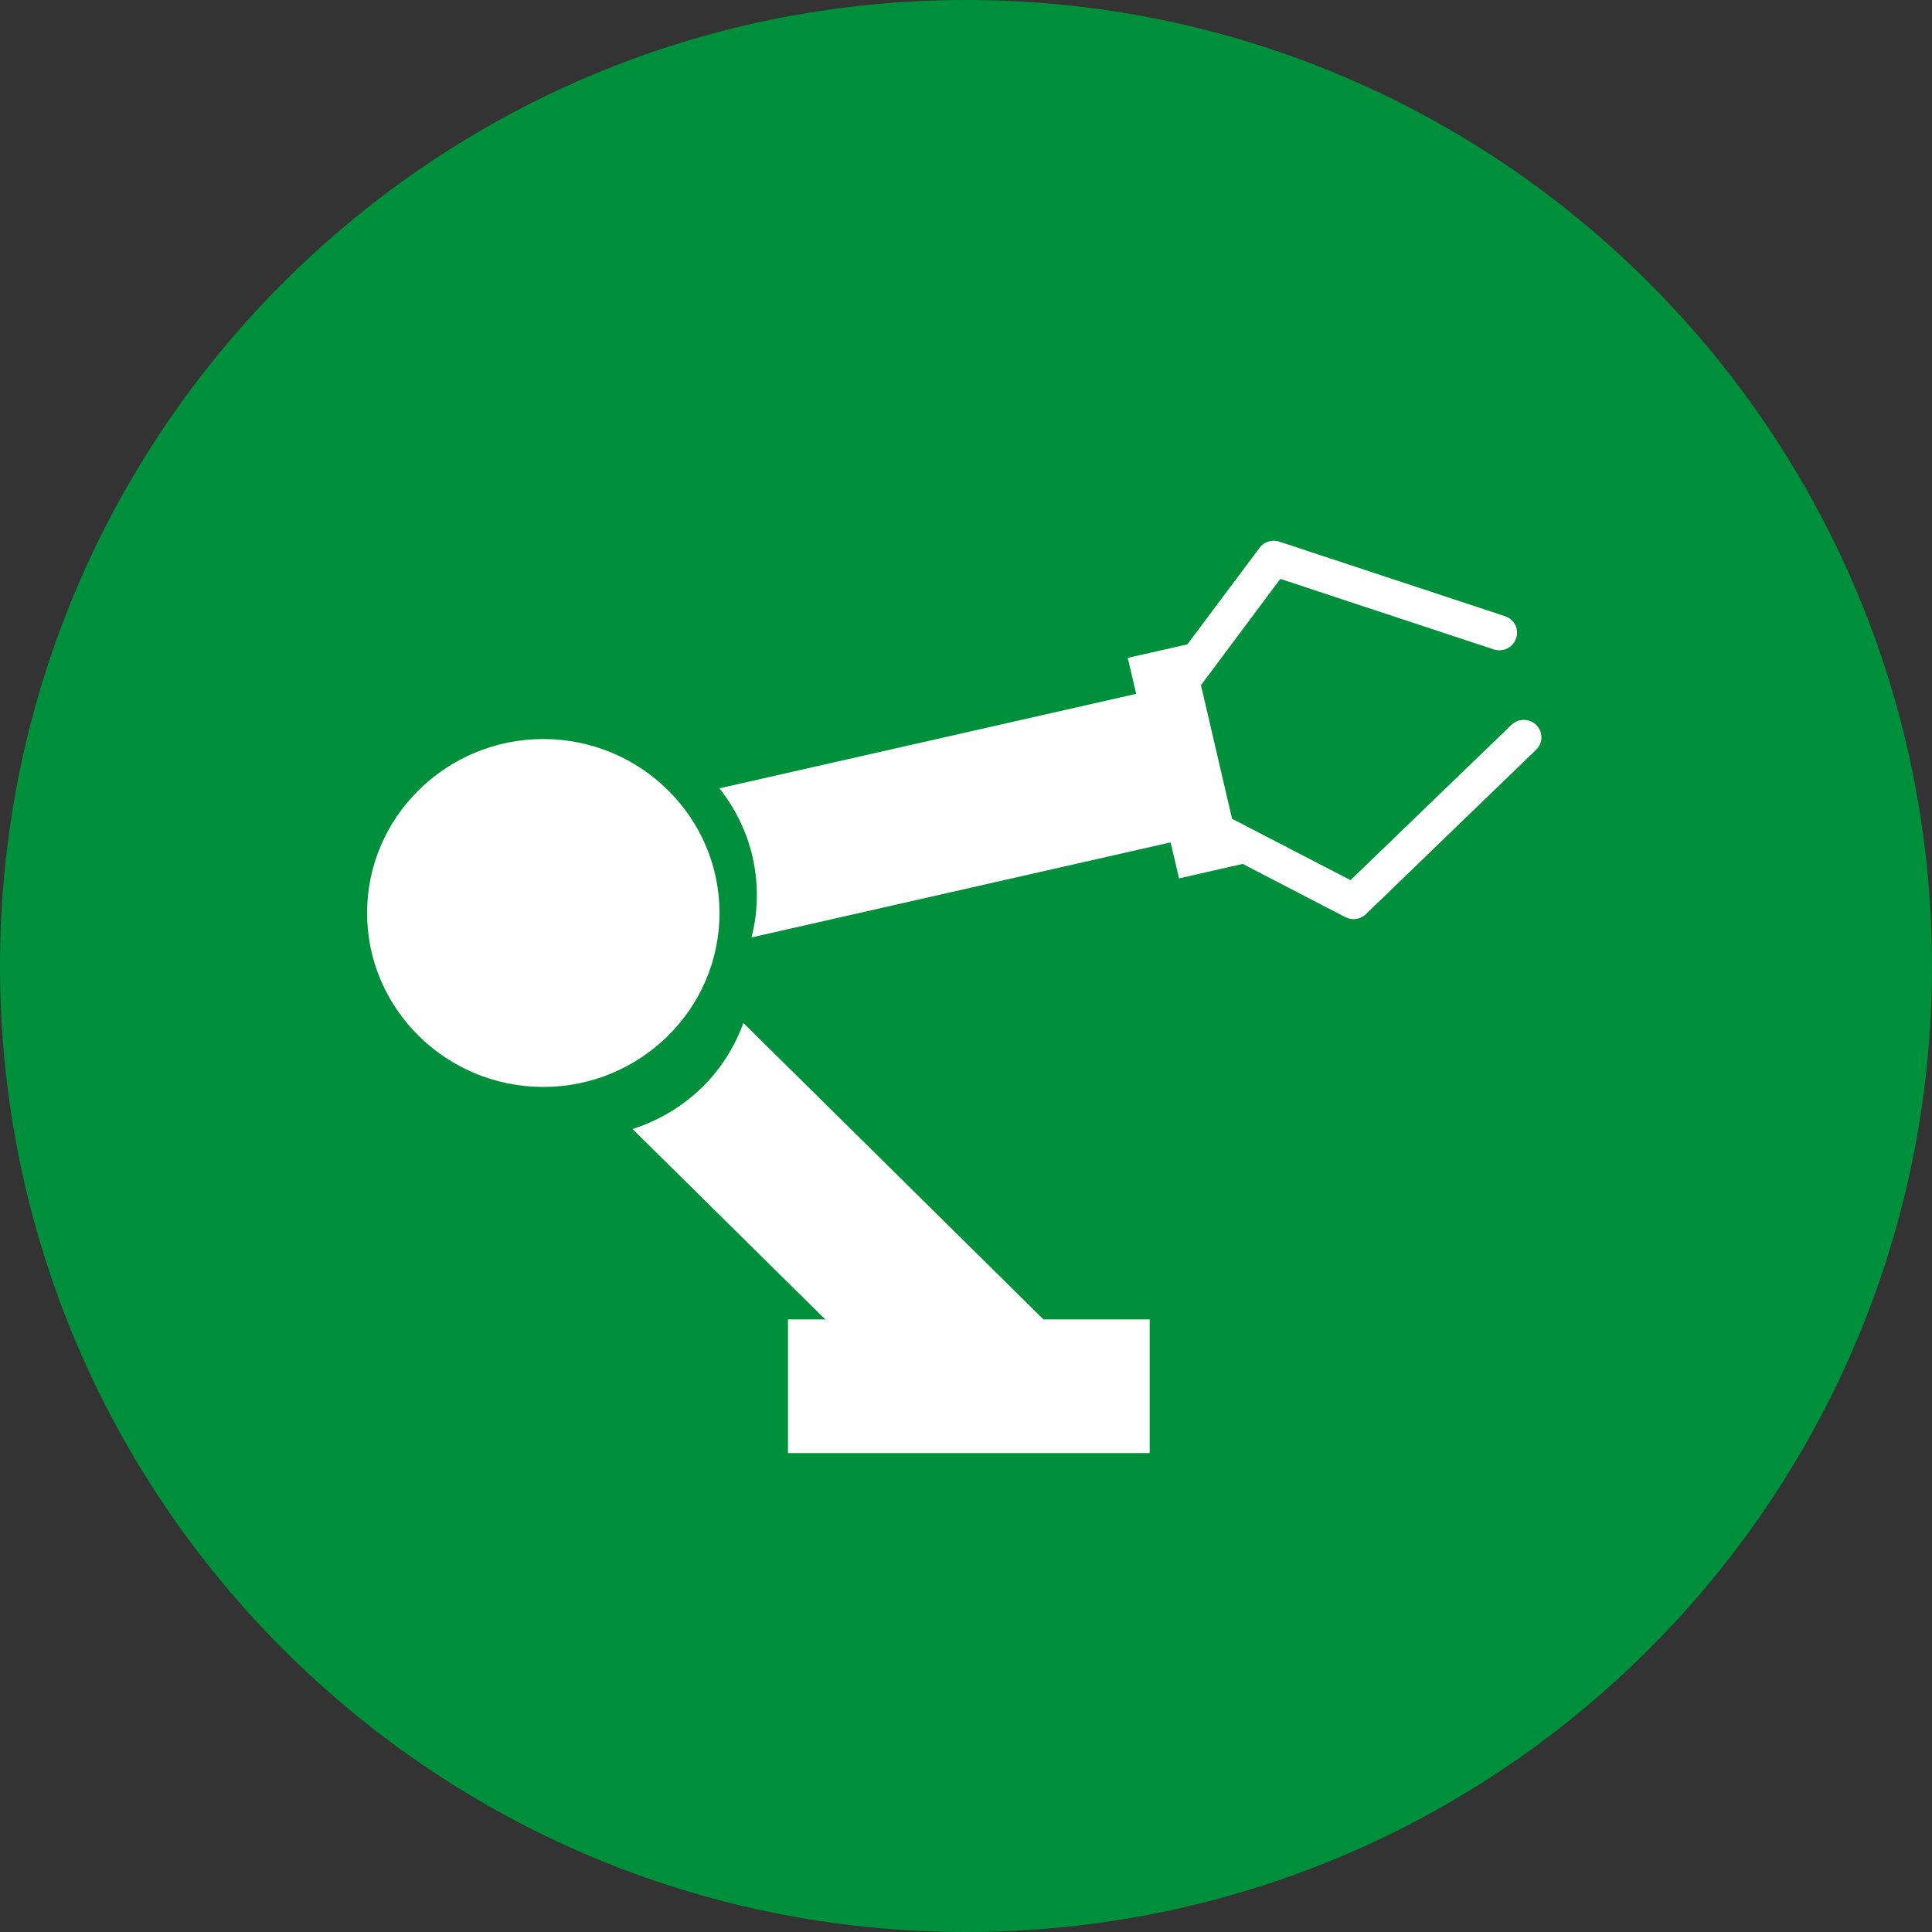 <svg xmlns="http://www.w3.org/2000/svg" xmlns:xlink="http://www.w3.org/1999/xlink" xmlns:sketch="http://www.bohemiancoding.com/sketch/ns" width="100px" height="100px" viewBox="0 0 100 100" version="1.1">
  <rect x="0" y="0" width="100" height="100" fill="#333333" stroke="none"/>
  <!-- Generator: Sketch 3.3.2 (12043) - http://www.bohemiancoding.com/sketch -->
  <title>Group</title>
  <desc>Created with Sketch.</desc>
  <defs />
  <g id="Page-1" stroke="none" stroke-width="1" fill="none" fill-rule="evenodd" sketch:type="MSPage">
    <g id="О-компании" sketch:type="MSArtboardGroup" transform="translate(-734, -2842)">
      <g id="Group" sketch:type="MSLayerGroup" transform="translate(733, 2756)">
        <g id="Собственное-производ-+-Отлаженное-производс-+-Oval-12" transform="translate(1, 75)" sketch:type="MSShapeGroup">
          <g id="Group" transform="translate(0, 11)">
            <path d="M50,100 C77.614,100 100,77.614 100,50 C100,22.386 77.614,0 50,0 C22.386,0 0,22.386 0,50 C0,77.614 22.386,100 50,100 Z" id="Oval-12" fill="#008F3B" />
            <ellipse id="Oval-path" fill="#FFFFFF" cx="28.121" cy="47.256" rx="3.823" ry="3.774" />
            <path d="M38.478,52.951 C38.037,54.158 37.338,55.294 36.363,56.26 C35.309,57.297 34.063,58.014 32.74,58.439 L42.715,68.292 L40.786,68.292 L40.786,75.211 L59.507,75.211 L59.507,68.292 L54.009,68.292 L38.478,52.951" id="Shape" fill="#FFFFFF" />
            <path d="M79.526,37.532 C79.168,37.179 78.592,37.169 78.231,37.519 L69.902,45.556 L63.771,42.381 L62.162,35.465 L66.268,29.964 L77.311,33.612 C77.48,33.667 77.652,33.673 77.814,33.636 C78.114,33.568 78.372,33.354 78.472,33.041 C78.641,32.568 78.379,32.052 77.9,31.895 L66.22,28.036 C65.841,27.907 65.428,28.04 65.193,28.356 L61.456,33.354 L58.373,34.051 L58.807,35.914 L37.235,40.803 C38.034,41.813 38.637,43 38.947,44.332 C39.277,45.76 39.24,47.185 38.899,48.521 L60.592,43.601 L61.026,45.465 L64.308,44.72 L64.301,44.706 L69.633,47.471 C69.837,47.573 70.06,47.6 70.267,47.549 C70.429,47.511 70.584,47.433 70.701,47.314 L79.505,38.811 C79.87,38.464 79.877,37.889 79.526,37.532" id="Shape" fill="#FFFFFF" />
            <path d="M37.242,47.256 C37.242,42.292 33.15,38.253 28.121,38.253 C23.095,38.253 19,42.292 19,47.256 C19,52.22 23.092,56.26 28.121,56.26 C33.15,56.26 37.242,52.22 37.242,47.256 L37.242,47.256" id="Path" fill="#FFFFFF" />
            <path d="M28.121,54.128 C24.284,54.128 21.16,51.047 21.16,47.256 C21.16,43.465 24.284,40.385 28.121,40.385 C31.961,40.385 35.082,43.465 35.082,47.256 C35.082,51.047 31.958,54.128 28.121,54.128 L28.121,54.128" id="Path" fill="#FFFFFF" />
          </g>
        </g>
      </g>
    </g>
  </g>
</svg>
